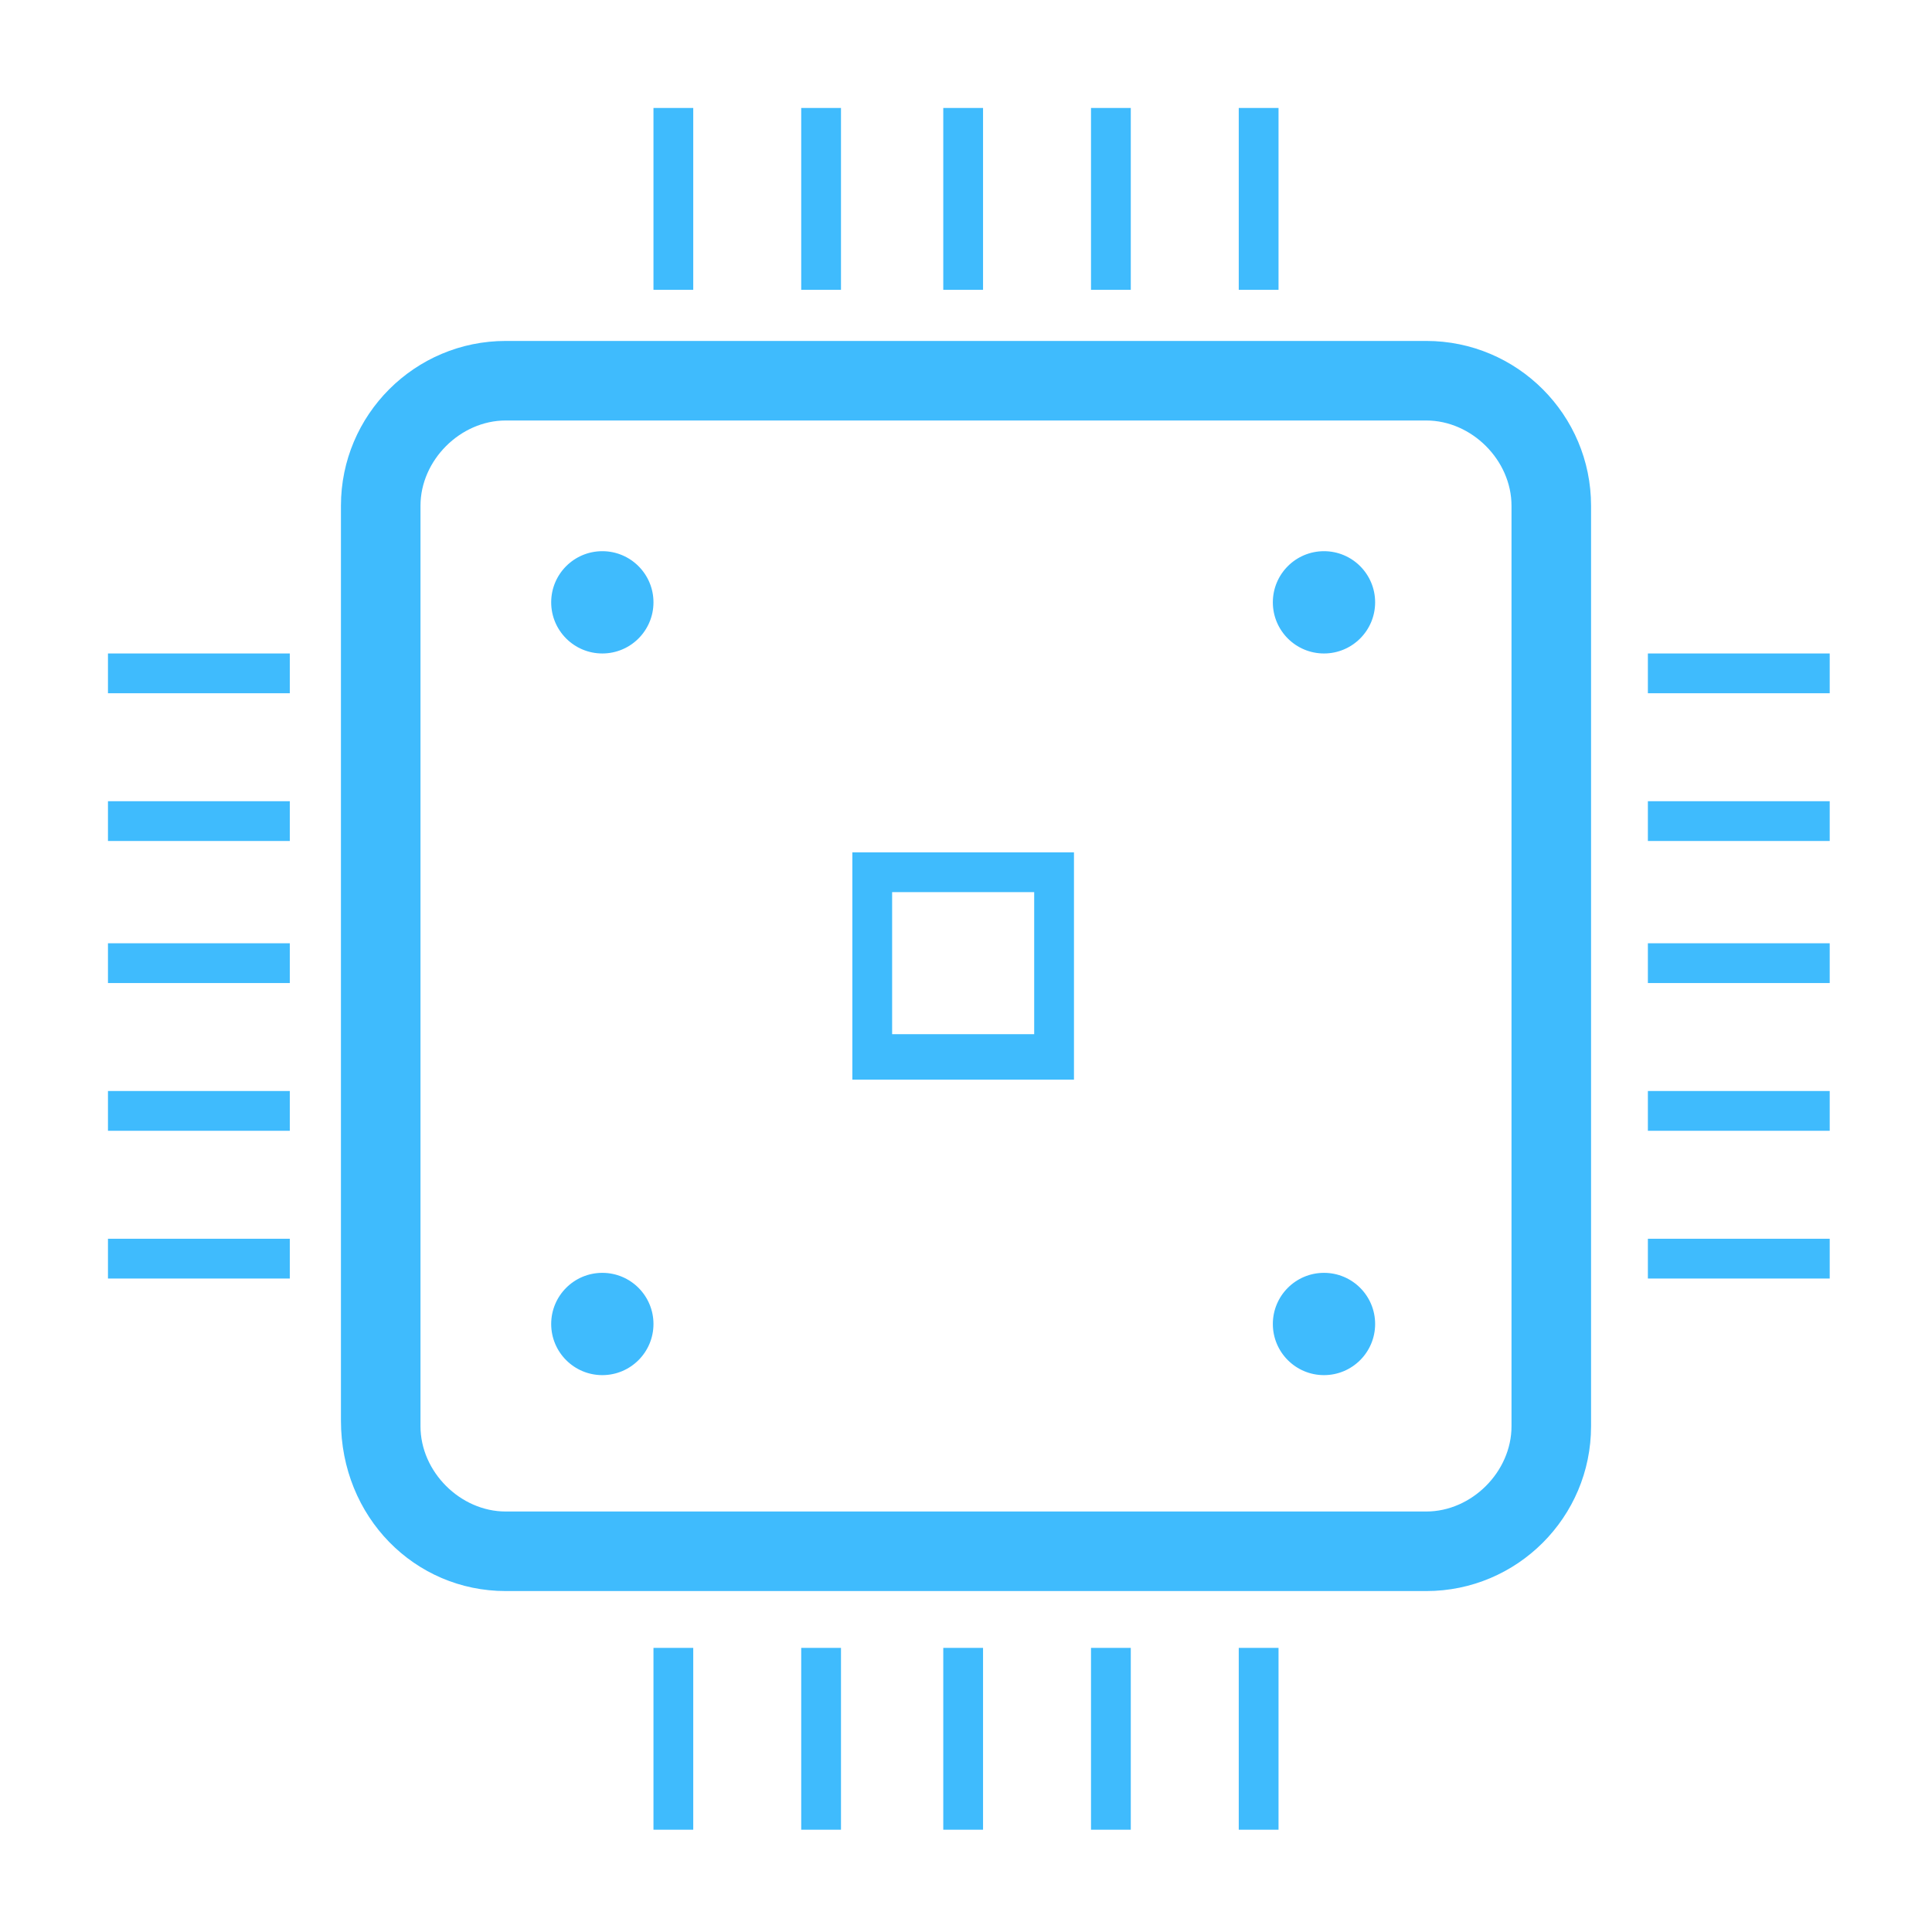 <?xml version="1.0" encoding="utf-8"?>
<!-- Generator: Adobe Illustrator 23.0.6, SVG Export Plug-In . SVG Version: 6.00 Build 0)  -->
<svg version="1.1" id="Layer_1" xmlns="http://www.w3.org/2000/svg" xmlns:xlink="http://www.w3.org/1999/xlink" x="0px" y="0px"
	 viewBox="0 0 34 34" style="enable-background:new 0 0 34 34;" xml:space="preserve">
<style type="text/css">
	.st0{fill:#3fbbfd;}
</style>
<title>value-stateoftheart</title>
<path class="st0" d="M25.1,6H8.9C7.3,6,6,7.3,6,8.9v16.1C6,26.7,7.3,28,8.9,28h16.2c1.6,0,2.9-1.3,2.9-2.9V8.9C28,7.3,26.7,6,25.1,6
	C25.1,6,25.1,6,25.1,6z M26.6,25.1c0,0.8-0.7,1.5-1.5,1.5l0,0H8.9c-0.8,0-1.5-0.7-1.5-1.5c0,0,0,0,0,0V8.9c0-0.8,0.7-1.5,1.5-1.5
	l0,0h16.2c0.8,0,1.5,0.7,1.5,1.5c0,0,0,0,0,0L26.6,25.1L26.6,25.1z"/>
<circle class="st0" cx="10.6" cy="10.6" r="0.9"/>
<circle class="st0" cx="23.3" cy="10.6" r="0.9"/>
<circle class="st0" cx="10.6" cy="23.3" r="0.9"/>
<circle class="st0" cx="23.3" cy="23.3" r="0.9"/>
<rect x="29" y="16.6" class="st0" width="3.2" height="0.7"/>
<rect x="29" y="14.1" class="st0" width="3.2" height="0.7"/>
<rect x="29" y="19.2" class="st0" width="3.2" height="0.7"/>
<rect x="29" y="21.8" class="st0" width="3.2" height="0.7"/>
<rect x="29" y="11.5" class="st0" width="3.2" height="0.7"/>
<rect x="1.9" y="16.6" class="st0" width="3.2" height="0.7"/>
<rect x="1.9" y="14.1" class="st0" width="3.2" height="0.7"/>
<rect x="1.9" y="19.2" class="st0" width="3.2" height="0.7"/>
<rect x="1.9" y="21.8" class="st0" width="3.2" height="0.7"/>
<rect x="1.9" y="11.5" class="st0" width="3.2" height="0.7"/>
<rect x="16.6" y="1.9" class="st0" width="0.7" height="3.2"/>
<rect x="14.1" y="1.9" class="st0" width="0.7" height="3.2"/>
<rect x="19.2" y="1.9" class="st0" width="0.7" height="3.2"/>
<rect x="21.8" y="1.9" class="st0" width="0.7" height="3.2"/>
<rect x="11.5" y="1.9" class="st0" width="0.7" height="3.2"/>
<rect x="16.6" y="29" class="st0" width="0.7" height="3.2"/>
<rect x="14.1" y="29" class="st0" width="0.7" height="3.2"/>
<rect x="19.2" y="29" class="st0" width="0.7" height="3.2"/>
<rect x="21.8" y="29" class="st0" width="0.7" height="3.2"/>
<rect x="11.5" y="29" class="st0" width="0.7" height="3.2"/>
<path class="st0" d="M15,19h3.9V15H15L15,19L15,19z M15.7,15.7h2.5v2.5h-2.5V15.7L15.7,15.7z"/>
</svg>
